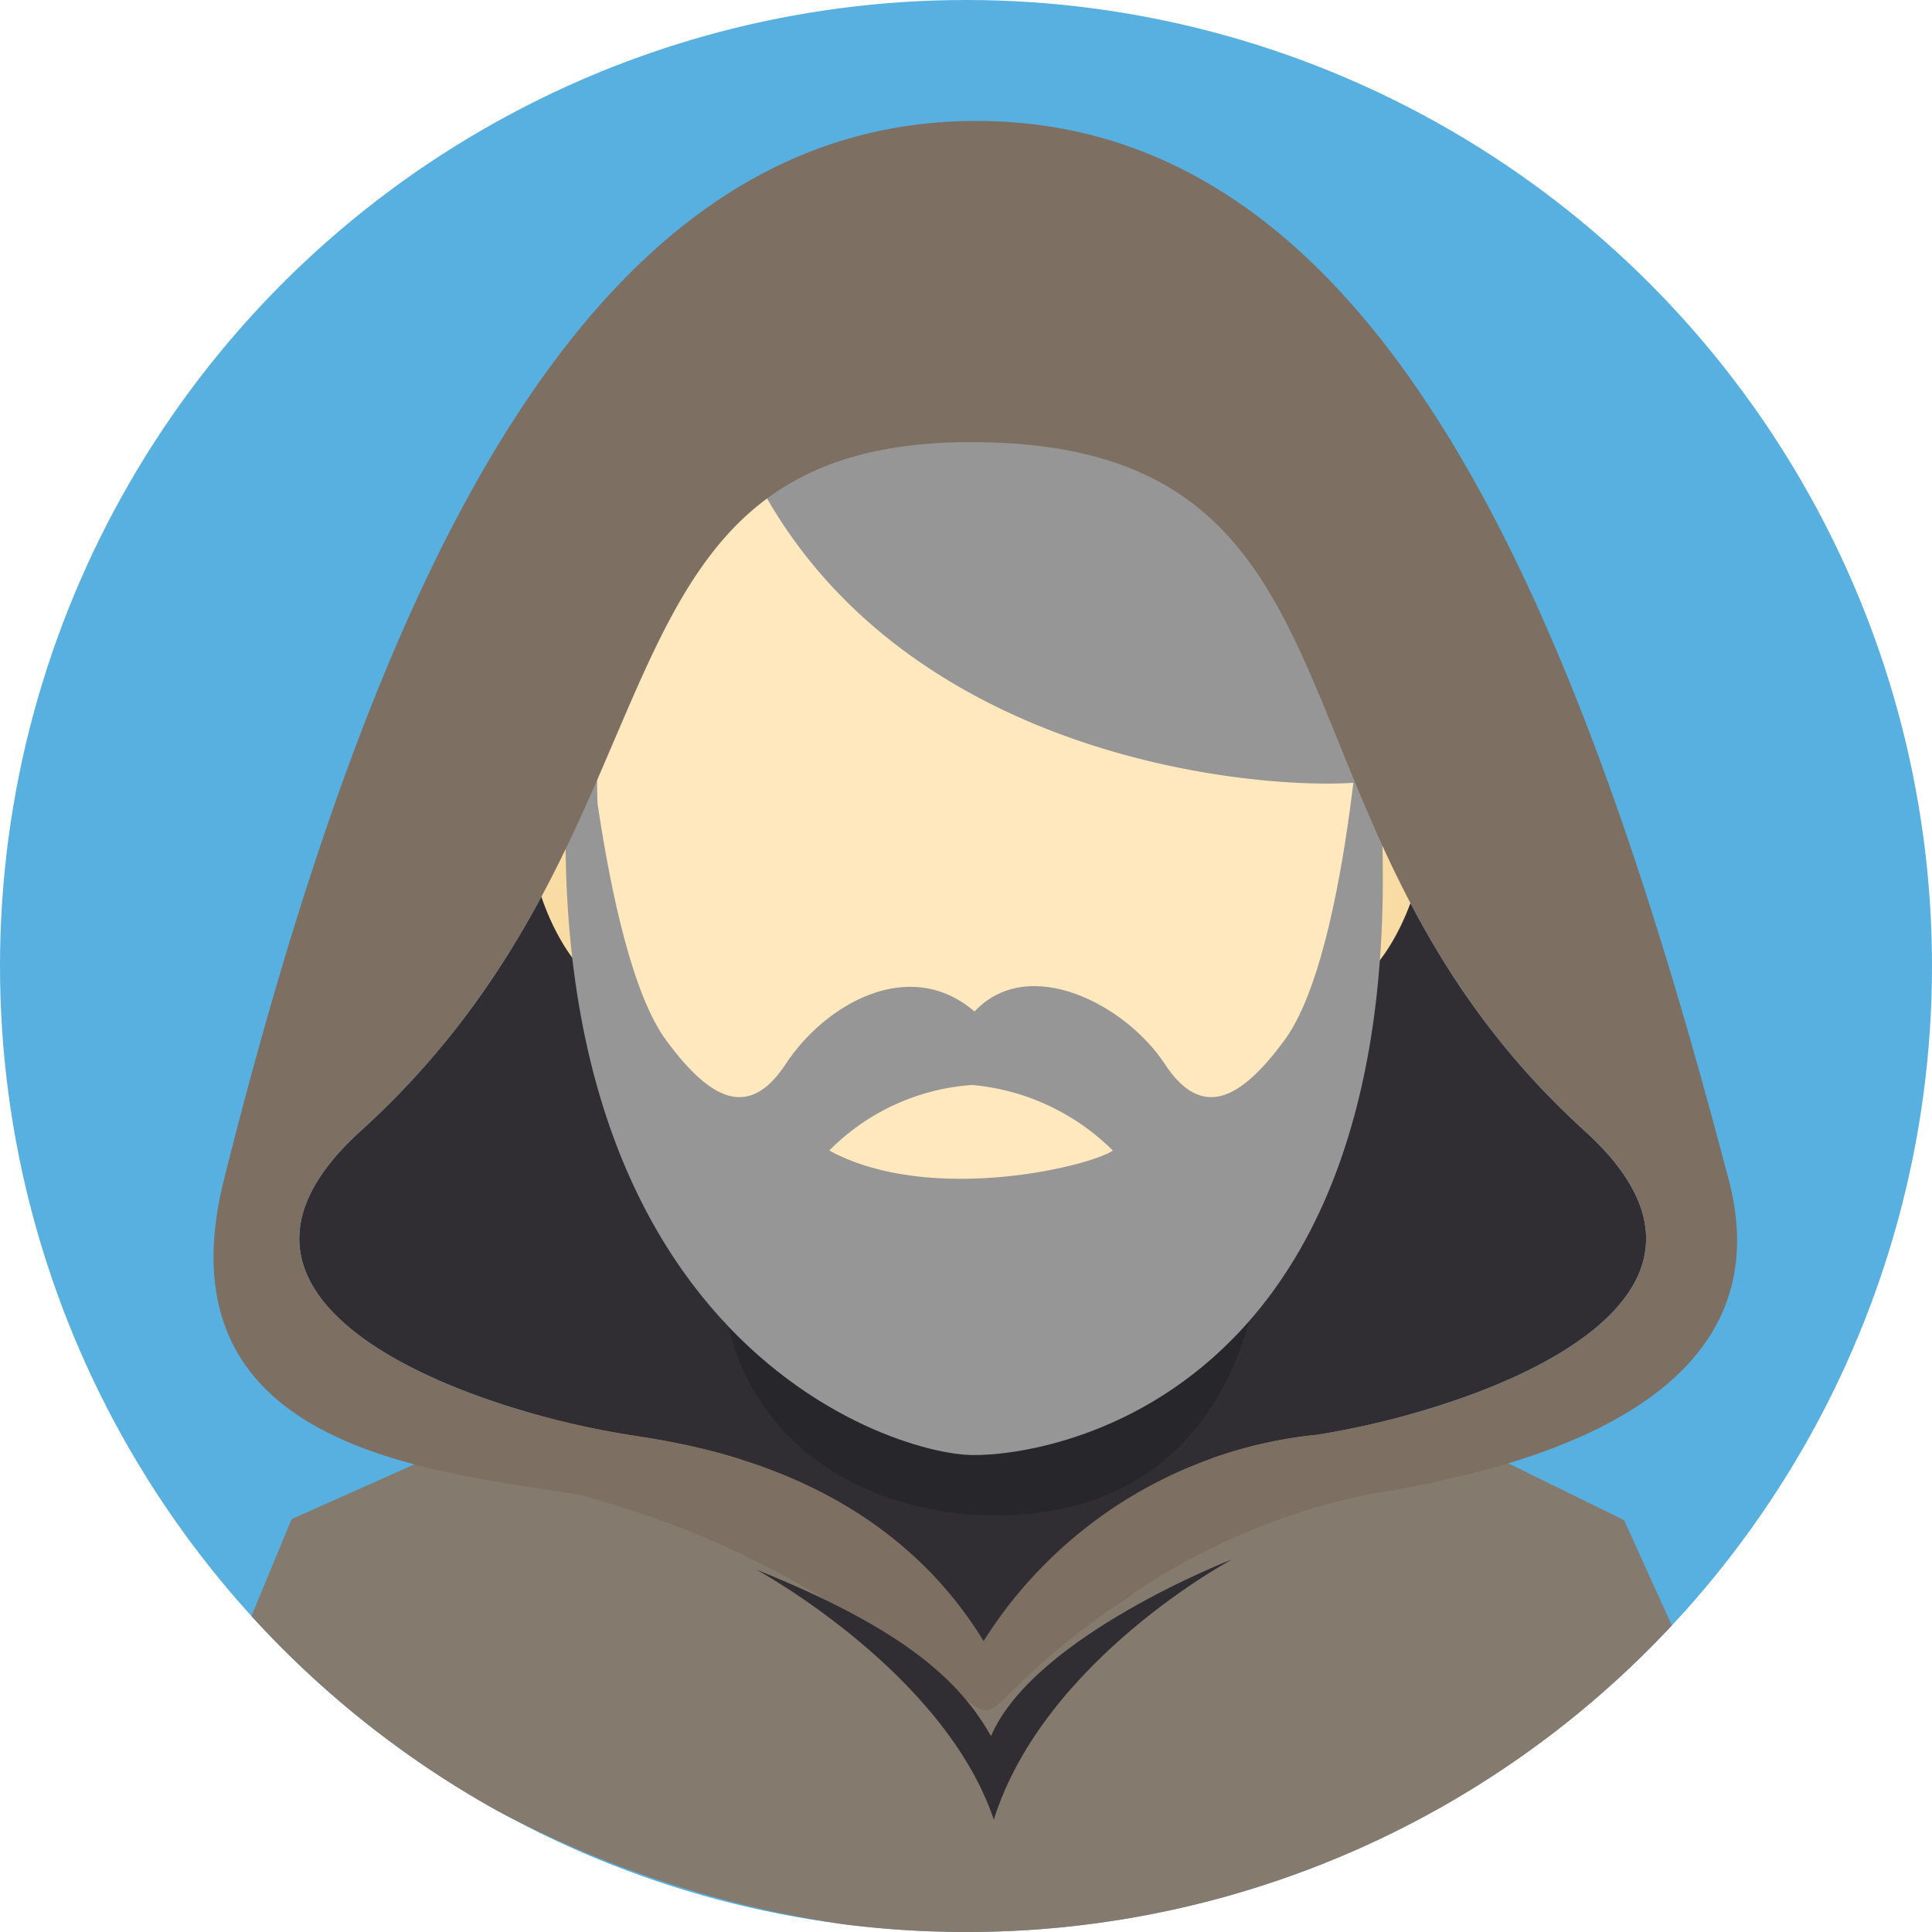 <?xml version="1.0" ?>

<svg width="800px" height="800px" viewBox="0 0 61.8 61.8" xmlns="http://www.w3.org/2000/svg">
<title/>
<g data-name="Layer 2" id="Layer_2">
<g data-name="—ÎÓÈ 1" id="_ÎÓÈ_1">
<circle cx="30.9" cy="30.9" fill="#58b0e0" r="30.9"/>
<path d="M23.255 38.68l15.907.146v15.602l-15.907-.147V38.68z" fill="#302e33" fill-rule="evenodd"/>
<path d="M53.478 51.993A30.813 30.813 0 0 1 30.9 61.8a31.225 31.225 0 0 1-3.837-.237A34.072 34.072 0 0 1 15.9 57.919a31.036 31.036 0 0 1-7.857-6.225l1.284-3.1 13.925-6.212c0 4.535 1.31 10.02 7.439 10.113 7.57.113 8.47-5.475 8.47-10.15l12.79 6.282z" fill="#857a6e" fill-rule="evenodd"/>
<path d="M31.462 52.495c-3.342-5.472-9.388-6.287-11.359-6.6-5.42-.86-14.56-4.28-8.564-9.72 10.765-9.764 6.898-22.032 19.513-22.032 13.47 0 8.873 12.268 19.638 22.032 5.997 5.44-3.143 8.86-8.565 9.72a14.292 14.292 0 0 0-10.663 6.6z" fill="#302e33" fill-rule="evenodd"/>
<path d="M39.964 42.252c-1.125 4.01-4.008 6.397-8.598 6.207-3.94-.163-7.297-2.397-8.11-6.204z" fill-rule="evenodd" opacity="0.18"/>
<path d="M31.129 8.432c21.281 0 12.987 35.266 0 35.266-12.267 0-21.281-35.266 0-35.266z" fill="#ffe8be" fill-rule="evenodd"/>
<path d="M18.365 24.045c-3.07 1.34-.46 7.687 1.472 7.658a31.973 31.973 0 0 1-1.472-7.658z" fill="#f9dca4" fill-rule="evenodd"/>
<path d="M44.14 24.045c3.07 1.339.46 7.687-1.471 7.658a31.993 31.993 0 0 0 1.471-7.658z" fill="#f9dca4" fill-rule="evenodd"/>
<path d="M19.113 25.706c-2.83-4.958-2.783-9.375-1.362-11.817 2.048-3.52 4.922-3.688 5.315-4.517 4.025-8.479 24.839-2.048 23.97 11.09a14.798 14.798 0 0 0-1.522-2.486s-.075 4.991-1.437 6.957c-1.64.464-15.061.239-20.053-9.948-4.006 2.268-5.06 7.015-4.91 10.72z" fill="#969696" fill-rule="evenodd"/>
<path d="M31.15 46.543c-2.66.022-15.617-4.022-12.61-26.045 0 0 .65 9.916 2.775 12.788 1.382 1.868 2.625 2.57 3.82.746 1.248-1.9 3.946-3.473 6.038-1.677 1.737-1.85 4.848-.212 6.084 1.677 1.195 1.823 2.44 1.123 3.822-.746 2.125-2.872 2.586-12.456 2.586-12.456 3.456 23.6-9.855 25.735-12.515 25.713z" fill="#969696" fill-rule="evenodd"/>
<path d="M26.527 36.802a7.118 7.118 0 0 1 4.568-2.096 7.29 7.29 0 0 1 4.503 2.099c-.788.525-5.874 1.737-9.071-.003z" fill="#ffe8be" fill-rule="evenodd"/>
<path d="M26.611 51.297a29.35 29.35 0 0 0-8.171-3.501c-4.778-.758-13.423-1.518-11.271-10.086C12.023 18.38 18.85 3.688 31.457 3.87c12.836.184 19.09 15.8 23.84 33.865 1.904 7.238-6.79 9.313-11.508 10.06A21.129 21.129 0 0 0 36 51.14c-6.963 4.765-1.812 4.7-9.389.158zm4.851 1.198a14.292 14.292 0 0 1 10.663-6.6c5.422-.86 14.562-4.28 8.565-9.72-10.765-9.764-6.167-22.032-19.638-22.032-12.615 0-8.748 12.268-19.513 22.032-5.997 5.44 3.143 8.86 8.564 9.72 1.97.313 8.017 1.127 11.36 6.6z" fill="#7d7062" fill-rule="evenodd"/>
<path d="M24.202 50.213s5.988 3.256 7.588 7.992c1.61-5.121 7.627-8.327 7.627-8.327S33.07 52.33 31.7 55.534c-.973-1.722-2.707-3.4-7.497-5.321z" fill="#302e33" fill-rule="evenodd"/>
</g>
</g>
</svg>